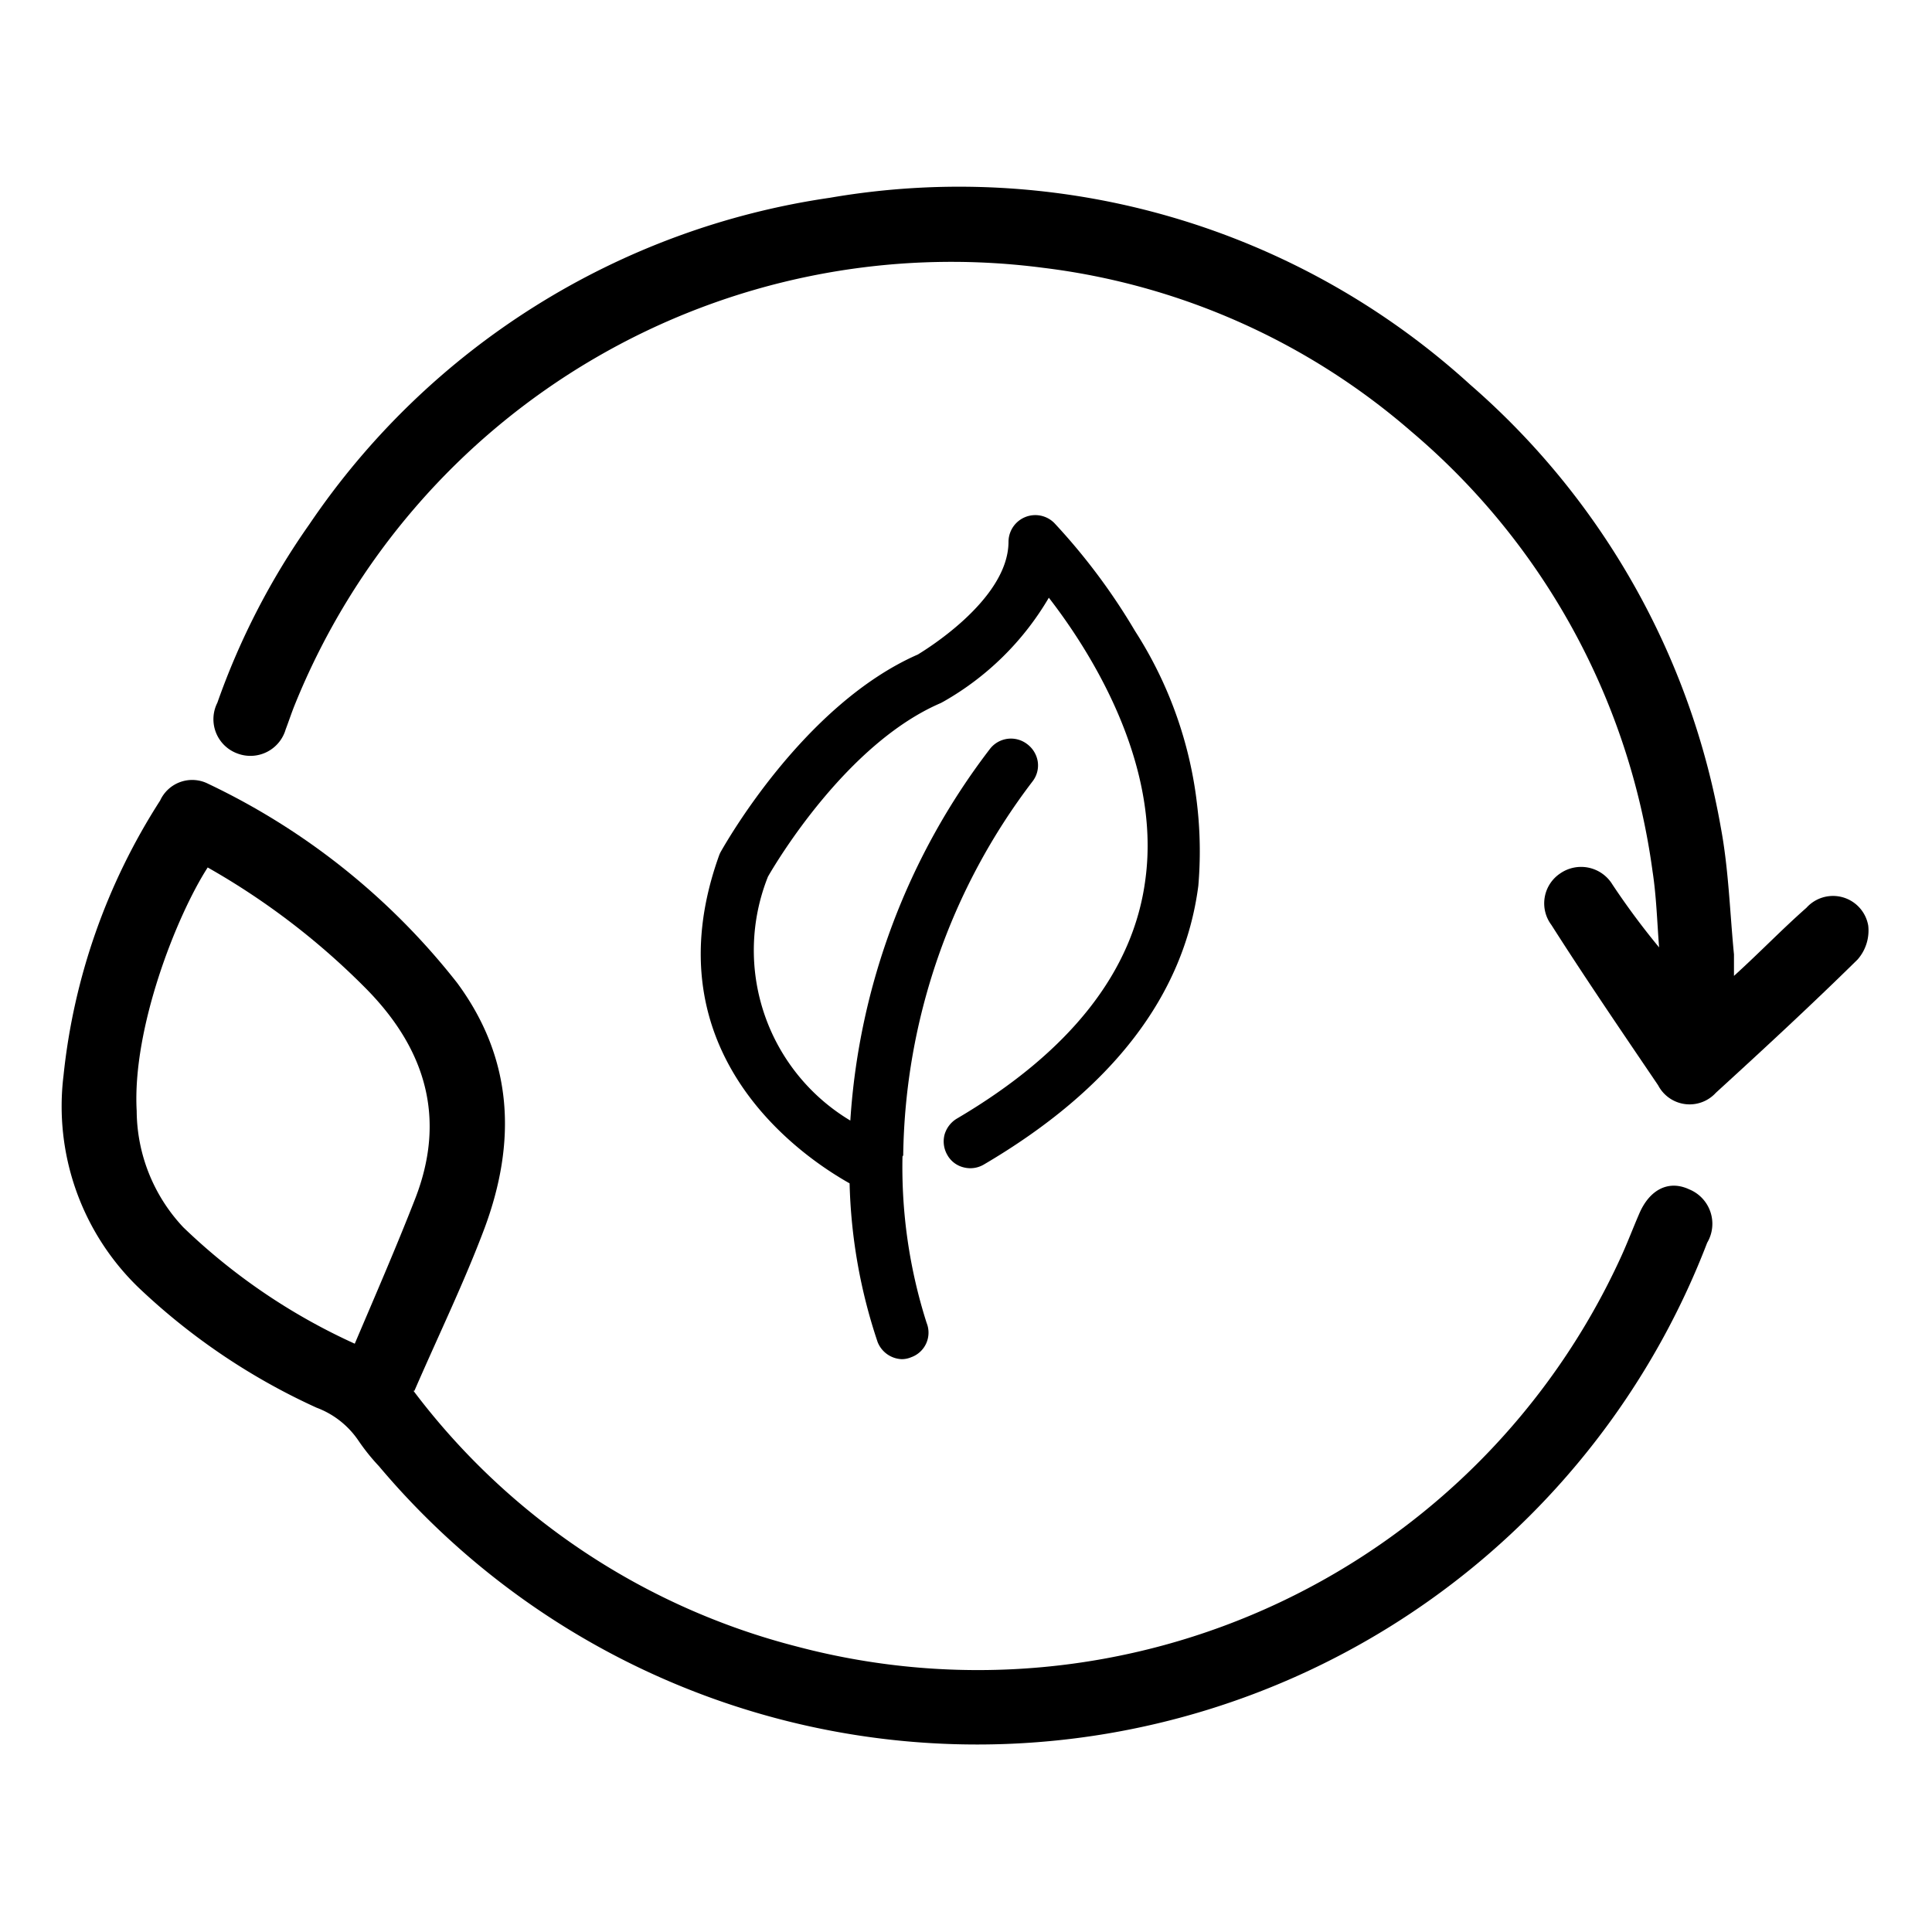 <svg id="Layer_1" data-name="Layer 1" xmlns="http://www.w3.org/2000/svg" viewBox="0 0 80 80"><path d="M37.4,47.84a26.09,26.09,0,0,1,5.36-15.49,1.08,1.08,0,0,0,.21-.82,1.12,1.12,0,0,0-.44-.72A1.1,1.1,0,0,0,41,31,28.26,28.26,0,0,0,35.21,46.4,8.22,8.22,0,0,1,31.8,36.3c.32-.56,3.26-5.52,7.16-7.19l.11-.06a11.81,11.81,0,0,0,4.36-4.3c1.66,2.14,4.65,6.79,4,11.65-.49,3.82-3.12,7.16-7.81,9.92a1.14,1.14,0,0,0-.51.67,1.12,1.12,0,0,0,.12.84,1.06,1.06,0,0,0,.68.51,1.1,1.1,0,0,0,.83-.12c5.31-3.12,8.29-7,8.88-11.54A16.85,16.85,0,0,0,47,26.13a25.74,25.74,0,0,0-3.35-4.48,1.11,1.11,0,0,0-1.89.78c0,2.45-3.63,4.59-3.75,4.67C33.26,29.18,30,35,29.84,35.28a1.11,1.11,0,0,0-.07.16C26.81,43.71,33.4,48,35.18,49a22.3,22.3,0,0,0,1.16,6.57,1.12,1.12,0,0,0,1,.71,1,1,0,0,0,.39-.08,1.08,1.08,0,0,0,.64-1.42,21.21,21.21,0,0,1-1-6.89"/><path d="M17.12,57.59A28.85,28.85,0,0,0,33,68.18,29.28,29.28,0,0,0,67.12,52.05c.27-.59.5-1.2.76-1.8.43-1,1.22-1.4,2.07-1a1.54,1.54,0,0,1,.74,2.21,32.38,32.38,0,0,1-55,9.25,8.58,8.58,0,0,1-.85-1.06,3.62,3.62,0,0,0-1.73-1.36,26.79,26.79,0,0,1-7.4-5,10.44,10.44,0,0,1-3.08-8.75,26,26,0,0,1,4-11.39,1.46,1.46,0,0,1,2-.69,28.77,28.77,0,0,1,10.3,8.24c2.34,3.17,2.45,6.6,1.14,10.14-.84,2.24-1.89,4.4-2.91,6.75M8.6,35.92C7.3,37.94,5.47,42.6,5.66,46a7.09,7.09,0,0,0,1.93,4.82,25.27,25.27,0,0,0,7.1,4.82c.85-2,1.72-4,2.5-6,1.29-3.31.45-6.17-2-8.67A30.07,30.07,0,0,0,8.6,35.92"/><path d="M71.8,40.41c1.1-1,2-1.94,3-2.82a1.48,1.48,0,0,1,2.56.74,1.82,1.82,0,0,1-.44,1.4c-1.91,1.88-3.89,3.71-5.87,5.52a1.47,1.47,0,0,1-2.39-.31c-1.49-2.2-3-4.41-4.42-6.64a1.49,1.49,0,0,1,.36-2.13,1.52,1.52,0,0,1,2.17.46,31.1,31.1,0,0,0,1.93,2.6c-.08-1-.11-2.1-.27-3.14a28.94,28.94,0,0,0-10-18.23,28.51,28.51,0,0,0-15.23-6.77,29.33,29.33,0,0,0-31,18.11c-.13.32-.24.66-.37,1a1.52,1.52,0,0,1-2,1A1.51,1.51,0,0,1,9,29.1a30.27,30.27,0,0,1,3.81-7.39A31.49,31.49,0,0,1,34.36,8.19a31.43,31.43,0,0,1,26.52,7.74A31.51,31.51,0,0,1,71.26,34.29c.32,1.72.37,3.49.54,5.23,0,.24,0,.48,0,.89"/></svg>